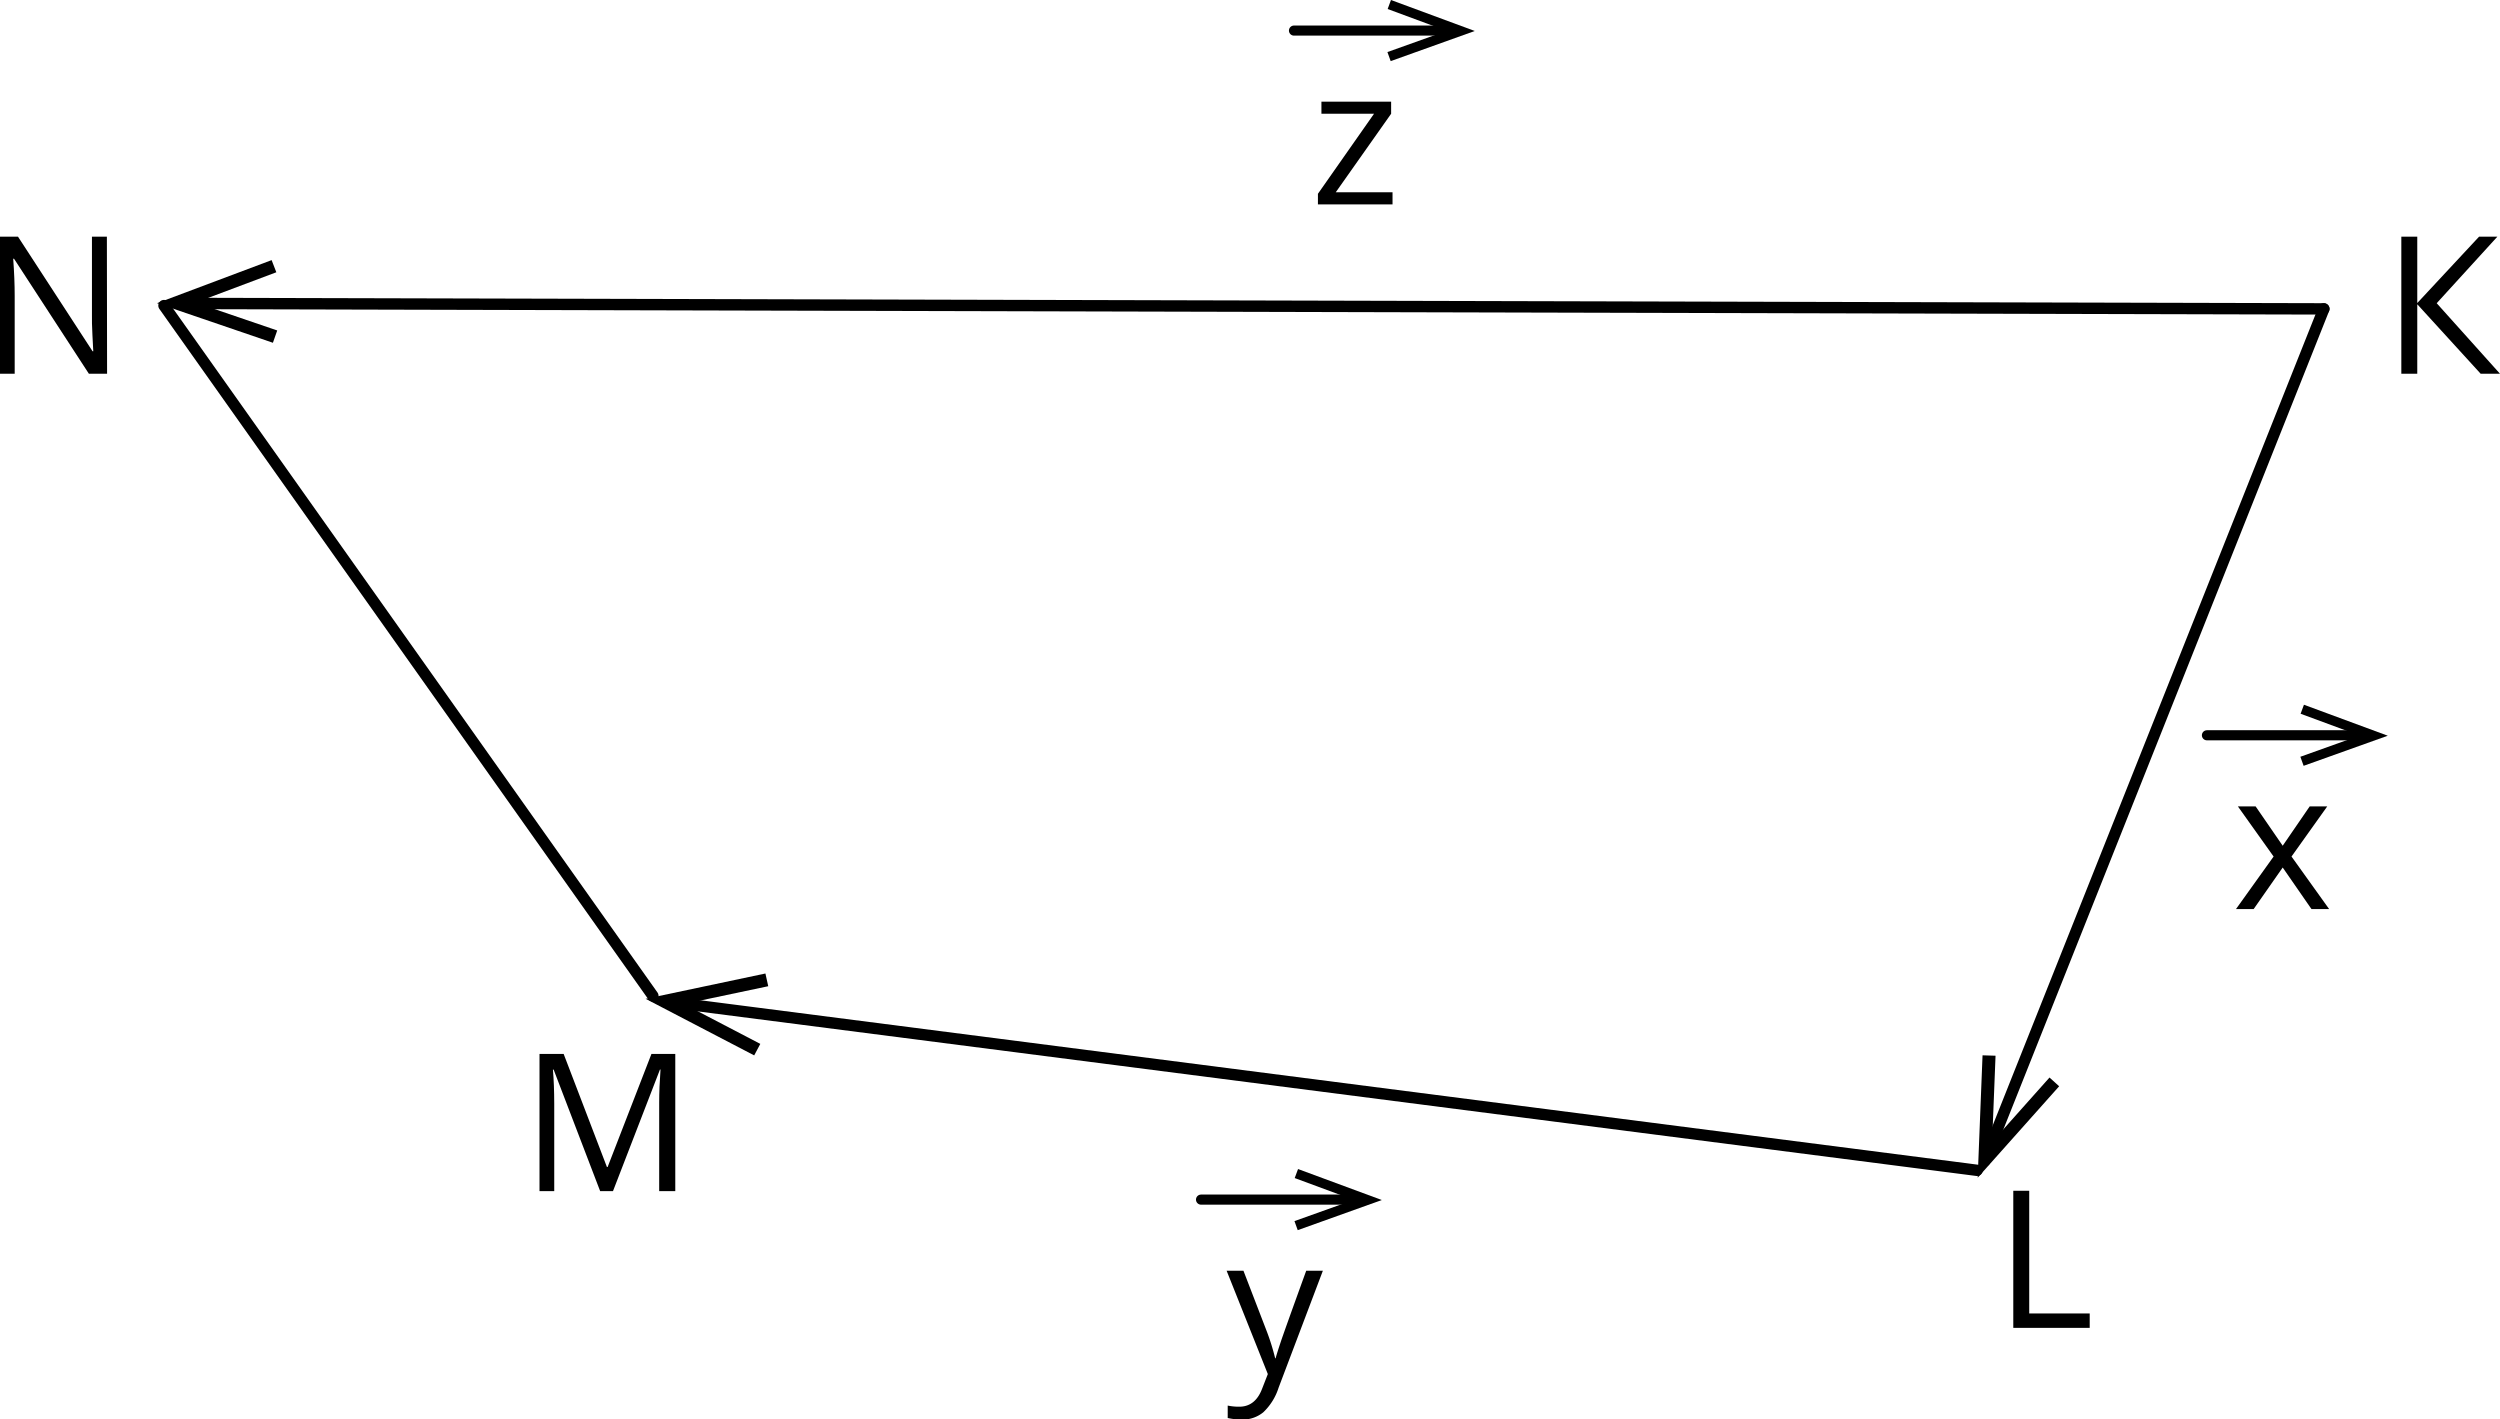 <svg xmlns="http://www.w3.org/2000/svg" width="621.26" height="352.75" viewBox="0 0 621.26 352.75">
  <defs>
    <style>
      .cls-1 {
        fill-rule: evenodd;
      }

      .cls-2, .cls-3, .cls-4 {
        fill: none;
        stroke: #000;
        stroke-linecap: round;
        stroke-linejoin: round;
      }

      .cls-2 {
        stroke-width: 2.83px;
      }

      .cls-3 {
        stroke-width: 2.83px;
      }

      .cls-4 {
        stroke-width: 2.51px;
      }
    </style>
  </defs>
  <title>18 Asset 1</title>
  <g id="Layer_2" data-name="Layer 2">
    <g id="Layer_1-2" data-name="Layer 1">
      <polygon class="cls-1" points="67.82 85.18 68.89 82.12 48.6 75.2 68.67 67.66 67.5 64.64 39.02 75.34 67.82 85.18"/>
      <line class="cls-2" x1="577.48" y1="76.76" x2="46.93" y2="75.41"/>
      <polygon class="cls-1" points="511.71 269.94 509.31 267.77 495.05 283.77 495.9 262.35 492.67 262.25 491.46 292.66 511.71 269.94"/>
      <line class="cls-3" x1="493.21" y1="288.49" x2="577.48" y2="76.76"/>
      <line class="cls-2" x1="162.24" y1="247.47" x2="40.75" y2="75.94"/>
      <polygon class="cls-1" points="190.21 241.92 190.91 245.08 169.94 249.5 188.94 259.41 187.42 262.27 160.44 248.21 190.21 241.92"/>
      <line class="cls-2" x1="165.65" y1="248.91" x2="491.3" y2="290.83"/>
      <path class="cls-1" d="M26.61,92.88H22.09L3.48,64.29H3.28q.37,5,.37,9.22V92.88H0V58.81H4.47L23,87.29h.18c0-.42-.1-1.77-.21-4s-.15-3.9-.12-4.88V58.81h3.71Z"/>
      <polygon class="cls-1" points="621.26 92.88 616.46 92.88 600.7 75.61 600.7 92.88 596.74 92.88 596.74 58.81 600.7 58.81 600.7 75.31 616.06 58.81 620.61 58.81 605.53 75.35 621.26 92.88"/>
      <g>
        <polygon class="cls-1" points="345.59 15.19 344.78 12.94 359.51 7.67 344.84 2.24 345.66 0 366.49 7.7 345.59 15.19"/>
        <line class="cls-4" x1="321.56" y1="7.6" x2="361.27" y2="7.6"/>
      </g>
      <polygon class="cls-1" points="346.05 50.79 327.51 50.79 327.51 48.16 341.45 28.27 328.38 28.27 328.38 25.26 345.7 25.26 345.7 28.27 331.94 47.78 346.05 47.78 346.05 50.79"/>
      <path class="cls-1" d="M149.14,296l-11.56-30.2h-.18q.32,3.59.33,8.53V296h-3.66V261.91h6L150.82,290H151l10.89-28.1h5.92V296h-4V274q0-3.78.33-8.21H164L152.33,296Z"/>
      <polygon class="cls-1" points="500.31 329.98 500.31 295.91 504.27 295.91 504.27 326.4 519.3 326.4 519.3 329.98 500.31 329.98"/>
      <g>
        <g>
          <polygon class="cls-1" points="322.49 305.7 321.68 303.45 336.41 298.18 321.74 292.75 322.57 290.51 343.39 298.21 322.49 305.7"/>
          <line class="cls-4" x1="298.46" y1="298.11" x2="338.17" y2="298.11"/>
        </g>
        <path class="cls-1" d="M304.82,315.78H309l5.6,14.55a55.81,55.81,0,0,1,2.28,7.2H317q.31-1.19,1.27-4.06t6.33-17.69h4.14l-11,29.06a14.44,14.44,0,0,1-3.81,6.12,8.13,8.13,0,0,1-5.35,1.81,16.1,16.1,0,0,1-3.49-.39v-3.09a13.64,13.64,0,0,0,2.86.28q4,0,5.69-4.47l1.42-3.64Z"/>
      </g>
      <g>
        <polygon class="cls-1" points="572.46 190.31 571.65 188.06 586.38 182.79 571.71 177.37 572.54 175.13 593.37 182.83 572.46 190.31"/>
        <line class="cls-4" x1="548.43" y1="182.72" x2="588.15" y2="182.72"/>
      </g>
      <polygon class="cls-1" points="565 212.85 556.12 200.39 560.53 200.39 567.26 210.17 573.97 200.39 578.33 200.39 569.45 212.85 578.8 225.91 574.41 225.91 567.26 215.58 560.04 225.91 555.65 225.91 565 212.85"/>
    </g>
  </g>
</svg>
